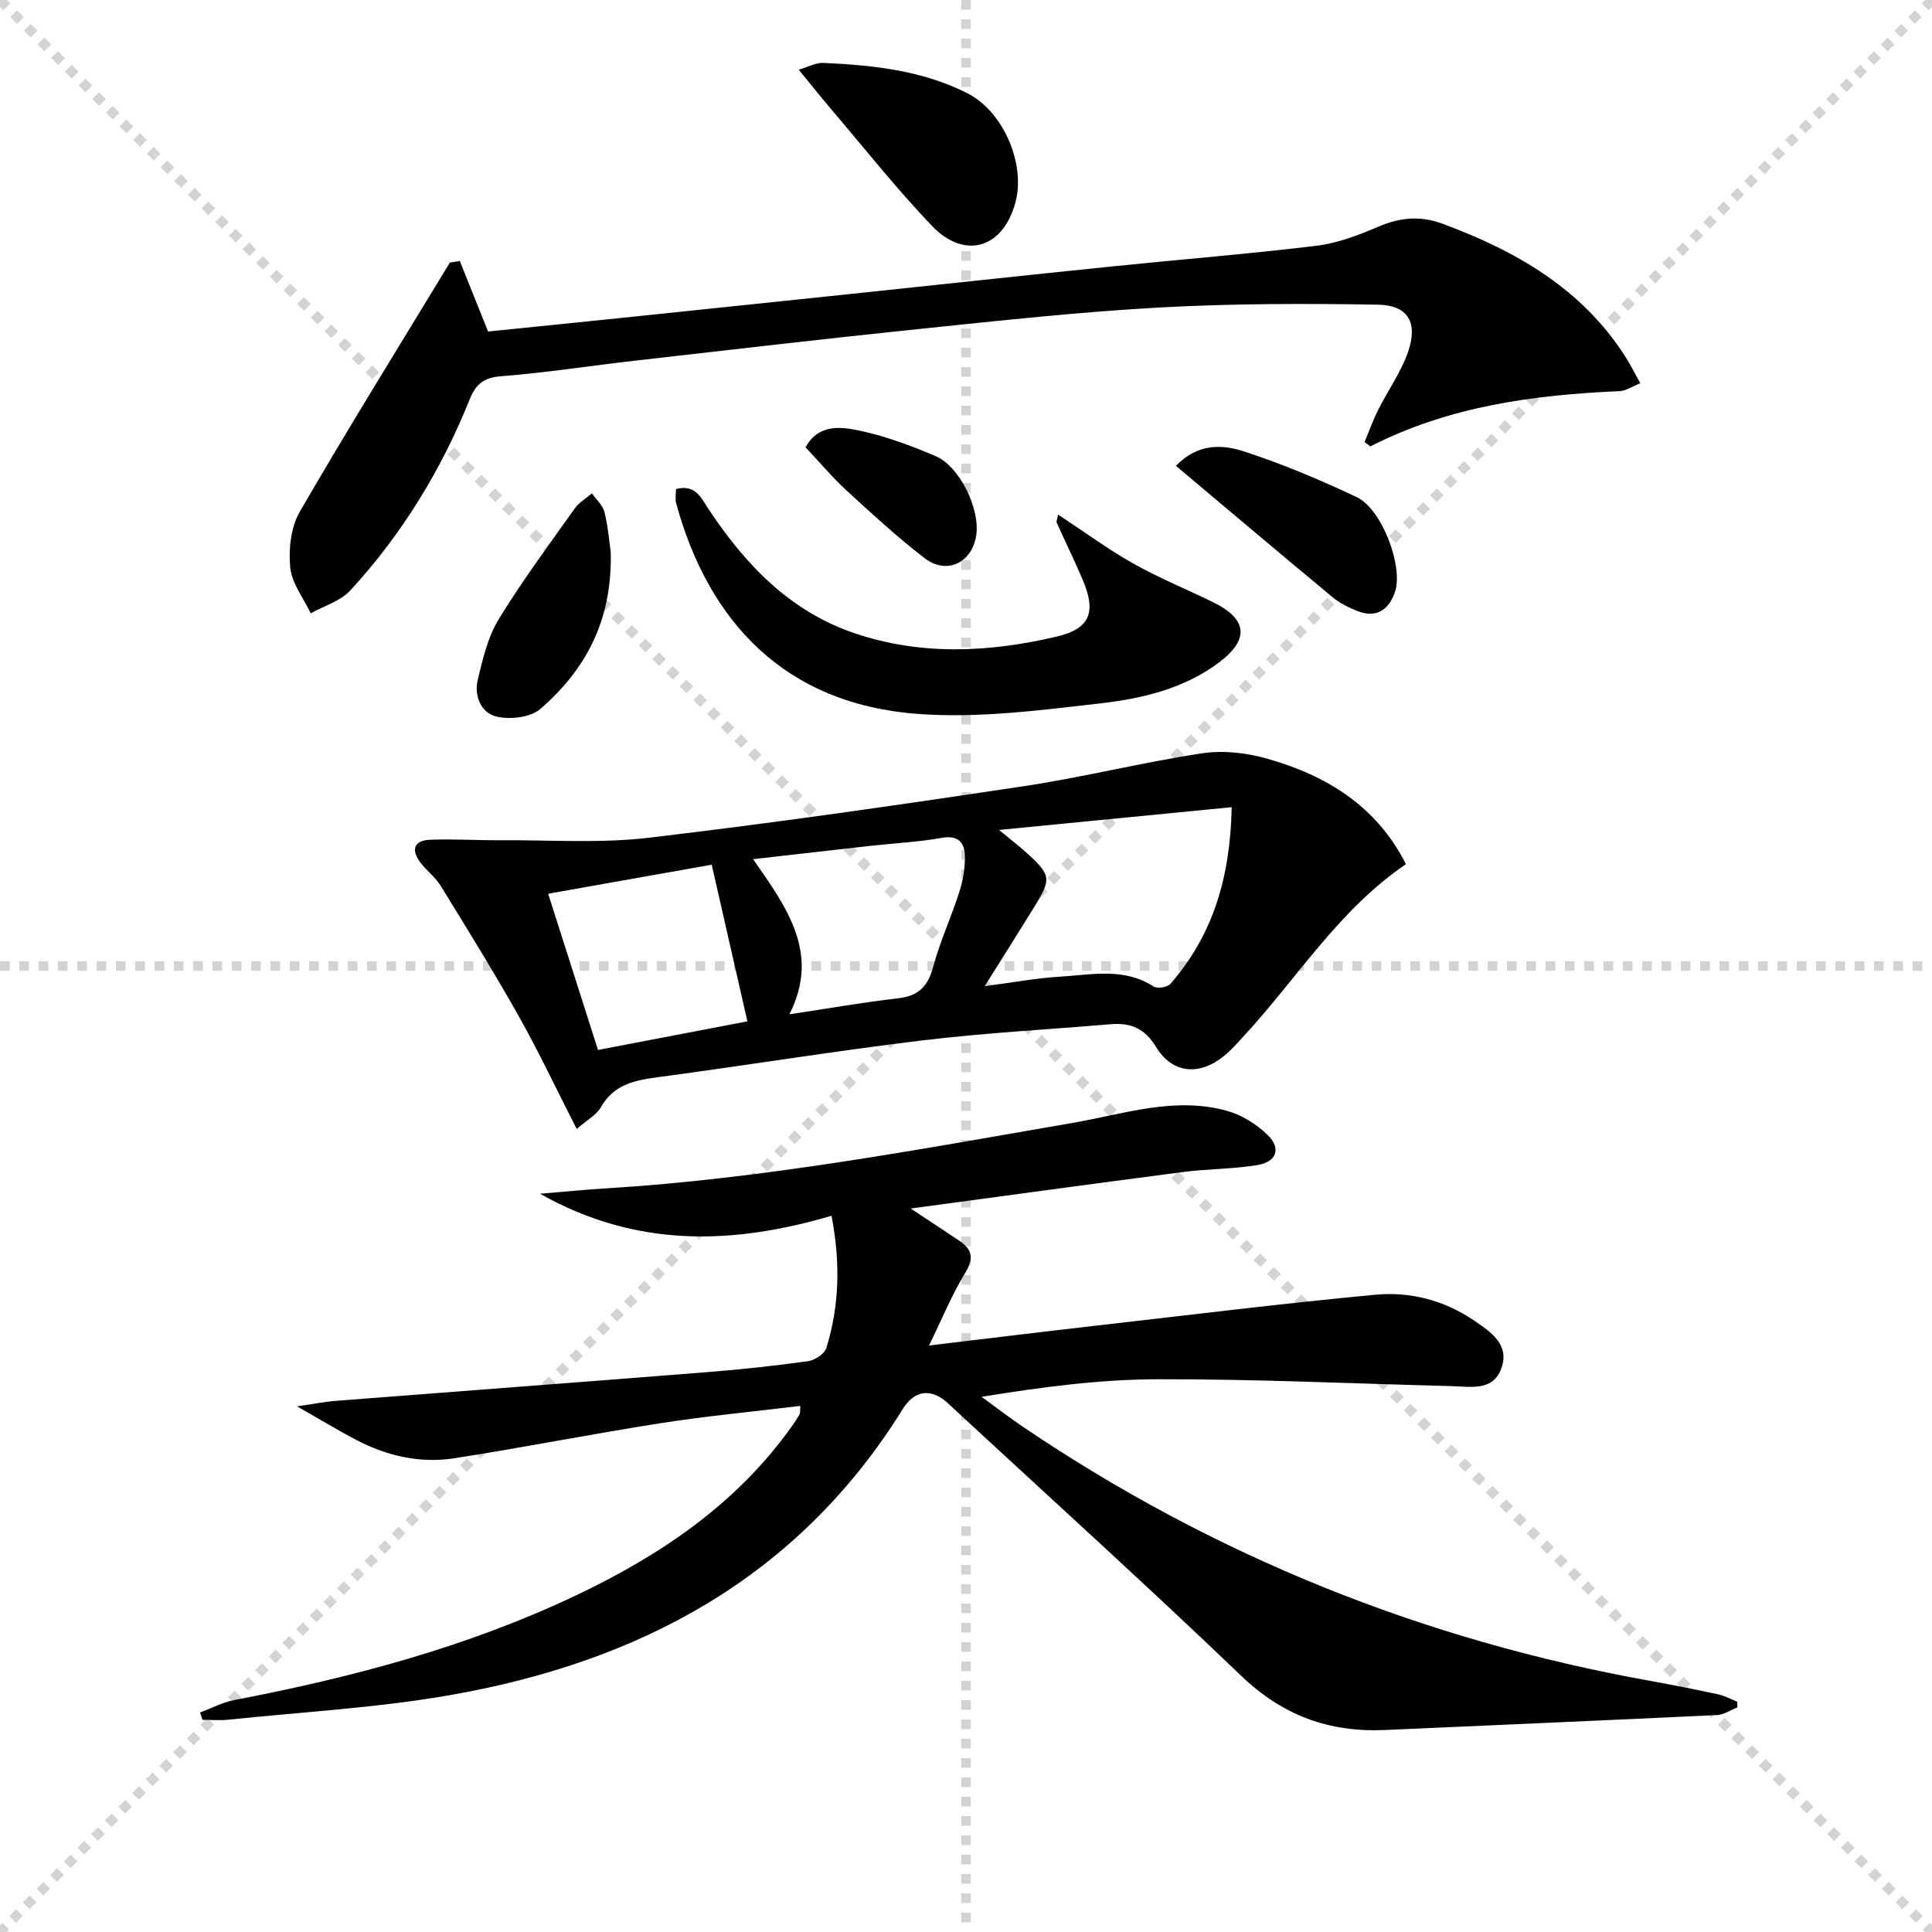 <svg enable-background="new 0 0 400 400" viewBox="0 0 400 400" xmlns="http://www.w3.org/2000/svg"><g stroke="lightgray" stroke-dasharray="1,1" stroke-width="1" transform="scale(2, 2)"><line x1="0" y1="0" x2="200" y2="200"></line><line x1="200" y1="0" x2="0" y2="200"></line><line x1="100" y1="0" x2="100" y2="200"></line><line x1="0" y1="100" x2="200" y2="100"></line></g><g fill="#010104"><path d="m359.72 353.49c-1.4.55-2.78 1.52-4.2 1.59-22.92 1.1-45.84 2.07-68.77 3.1-11.53.52-21.18-2.98-29.75-11.2-19.95-19.12-40.46-37.65-60.73-56.44-3.37-3.13-6.86-2.85-9.38 1.21-21.74 35.01-54.69 52.45-94.02 59.26-15.01 2.6-30.33 3.44-45.51 5.03-1.79.19-3.62.03-5.44.03-.17-.51-.33-1.01-.5-1.52 2.36-.87 4.64-2.1 7.08-2.57 24.37-4.67 48.25-10.99 70.75-21.67 17.48-8.3 33.26-18.92 44.69-35.01.58-.81 1.13-1.65 1.62-2.51.14-.25.06-.63.13-1.71-9.74 1.18-19.39 2.09-28.94 3.58-14.27 2.23-28.44 5.05-42.72 7.26-7.07 1.1-13.92-.48-20.27-3.8-3.8-1.99-7.46-4.22-12.25-6.95 3.31-.48 5.61-.95 7.92-1.13 25.68-2 51.37-3.92 77.05-5.96 6.96-.55 13.9-1.3 20.81-2.26 1.41-.2 3.42-1.51 3.8-2.74 2.68-8.69 2.95-17.55 1.07-27.37-20.48 6.03-40.45 6.68-60.36-4.56 5.07-.42 9.36-.85 13.65-1.11 32.57-1.99 64.57-8.02 96.65-13.56 10.54-1.82 21.11-5.53 31.98-2.48 3.03.85 6.06 2.75 8.33 4.95 2.92 2.83 1.92 5.62-2.16 6.28-5.07.82-10.27.77-15.37 1.43-18.77 2.44-37.51 5.02-56.33 7.55 3.44 2.28 6.77 4.46 10.07 6.68 2.67 1.79 3.07 3.64 1.21 6.66-2.74 4.47-4.74 9.4-7.48 15.02 12.31-1.47 23.63-2.86 34.96-4.15 19.13-2.19 38.25-4.56 57.42-6.36 7.2-.68 14.26 1.13 20.41 5.31 3.47 2.35 7.46 4.96 5.71 9.9-1.72 4.85-6.42 3.81-10.36 3.71-20.28-.52-40.56-1.47-60.84-1.42-12.02.03-24.04 1.62-36.42 3.64 2.87 2.09 5.69 4.26 8.63 6.25 39.53 26.72 82.83 44.13 129.77 52.55 4.73.85 9.45 1.79 14.15 2.81 1.34.29 2.59.99 3.88 1.5.02.39.04.79.06 1.18z"/><path d="m119.4 233.74c-4.26-8.35-7.87-16.01-12-23.36-5.14-9.13-10.66-18.04-16.15-26.96-1.11-1.81-2.95-3.15-4.23-4.87-1.94-2.59-1.35-4.56 2.02-4.69 4.81-.18 9.64.13 14.47.1 10.27-.07 20.64.68 30.79-.51 25.87-3.05 51.67-6.77 77.44-10.64 12.44-1.87 24.7-4.96 37.15-6.85 4.37-.66 9.23-.1 13.52 1.13 12.17 3.47 22.53 9.7 28.68 21.83-13.95 9.45-22.62 23.79-33.78 35.81-1.24 1.34-2.46 2.73-3.87 3.88-5.09 4.15-10.68 3.74-14.09-1.85-2.41-3.95-5.35-5.05-9.46-4.7-13.08 1.1-26.2 1.8-39.22 3.38-18.12 2.2-36.15 5.14-54.24 7.55-4.9.65-9.31 1.45-12.04 6.27-.92 1.61-2.87 2.63-4.99 4.48zm84.47-29.56c6.07-.8 10.8-1.7 15.56-1.97 6.54-.38 13.25-1.96 19.42 2.04.76.49 2.86.15 3.47-.55 8.73-10.02 12.39-21.85 12.69-36.58-16.21 1.59-31.59 3.09-48.17 4.71 2.71 2.24 4.16 3.34 5.51 4.56 5.33 4.83 5.43 5.49 1.66 11.58-3.12 5.06-6.3 10.08-10.14 16.21zm-56.52-25.15c-11.6 2.06-22.55 4-33.86 6.01 3.56 11.16 6.86 21.52 10.32 32.34 10.43-2 20.56-3.94 30.93-5.92-2.53-11.1-4.91-21.53-7.39-32.43zm8.57-1.15c7.07 10.12 13.91 19.52 7.52 32.12 7.87-1.18 15.18-2.47 22.54-3.32 4.21-.49 6.16-2.49 7.24-6.55 1.41-5.27 3.74-10.28 5.41-15.49.75-2.33 1.17-4.86 1.14-7.3-.04-2.82-1.29-4.49-4.79-3.87-4.88.87-9.88 1.11-14.82 1.66-7.67.86-15.34 1.74-24.24 2.75z"/><path d="m95.2 54.04c1.9 4.74 3.8 9.48 5.85 14.6 10.07-1.03 20.44-2.07 30.81-3.15 14.54-1.51 29.07-3.03 43.6-4.56 18.33-1.93 36.65-3.91 54.98-5.79 14.05-1.44 28.13-2.56 42.14-4.26 4.35-.53 8.65-2.18 12.73-3.92 4.52-1.93 8.66-2.38 13.42-.61 15.15 5.62 28.65 13.34 37.67 27.31 1.07 1.65 1.94 3.42 3.21 5.69-1.7.67-2.97 1.57-4.28 1.63-17.86.78-35.36 3.13-51.62 11.45-.4-.31-.79-.61-1.19-.92.93-2.22 1.73-4.49 2.81-6.64 2.01-4 4.68-7.73 6.16-11.91 2.16-6.11.07-9.78-6.2-9.88-15.1-.26-30.25-.24-45.32.59-16.57.92-33.11 2.73-49.63 4.44-19.66 2.03-39.29 4.33-58.92 6.57-9.24 1.05-18.45 2.5-27.72 3.22-3.62.28-5.23 1.72-6.47 4.81-5.88 14.64-14.03 27.94-24.72 39.55-2.04 2.21-5.42 3.18-8.18 4.72-1.49-3.15-3.92-6.22-4.24-9.48-.37-3.79.12-8.35 1.98-11.56 10.06-17.36 20.65-34.41 31.07-51.57.68-.1 1.37-.22 2.06-.33z"/><path d="m219.06 106.53c5.41 3.56 10.34 7.2 15.64 10.18 5.34 3.01 11.08 5.32 16.59 8.04 6.97 3.45 7.39 7.63 1.19 12.33-7.28 5.52-16 7.55-24.69 8.55-12.52 1.43-25.28 3.11-37.75 2.18-27.76-2.06-43.4-19.31-50.05-43.6-.24-.89-.03-1.92-.03-2.96 4.04-1.05 5.22 1.85 6.71 4.11 7.61 11.5 16.84 21.19 30.24 25.74 13.8 4.68 27.89 3.97 41.82.71 7.02-1.64 8.3-5.1 5.38-11.9-1.69-3.95-3.58-7.81-5.34-11.73-.09-.23.11-.61.29-1.65z"/><path d="m165.36 14.42c2.11-.61 3.61-1.47 5.07-1.4 10.29.47 20.52 1.54 29.88 6.3 7.41 3.77 12.03 14.53 9.95 22.48-2.51 9.6-10.52 12.11-17.38 4.9-7.42-7.8-14.14-16.28-21.13-24.49-2-2.36-3.93-4.8-6.39-7.79z"/><path d="m243.46 96.45c4.55-4.7 9.62-4.45 14.06-3 7.98 2.6 15.78 5.89 23.38 9.48 5.22 2.47 9.72 14.4 7.9 19.68-1.25 3.61-3.83 5.46-7.76 3.9-1.82-.72-3.68-1.64-5.17-2.88-10.71-8.89-21.34-17.88-32.41-27.18z"/><path d="m126.45 114.37c.32 14.25-5.3 24.37-14.58 32.41-2.03 1.76-6.2 2.23-9 1.6-3.28-.74-4.78-4.29-3.95-7.68 1.04-4.27 2.07-8.79 4.31-12.46 4.83-7.91 10.39-15.39 15.76-22.96.89-1.26 2.35-2.1 3.55-3.14.9 1.29 2.27 2.47 2.61 3.89.78 3.2 1.05 6.53 1.3 8.34z"/><path d="m166.78 92.61c2.73-4.96 7.44-4.26 11.45-3.39 5.29 1.14 10.47 3.08 15.47 5.21 5.03 2.15 9.24 10.95 8.42 16.4-.85 5.67-6.09 8.25-10.66 4.75-5.64-4.32-10.89-9.17-16.14-13.98-2.92-2.68-5.48-5.74-8.54-8.99z"/></g></svg>